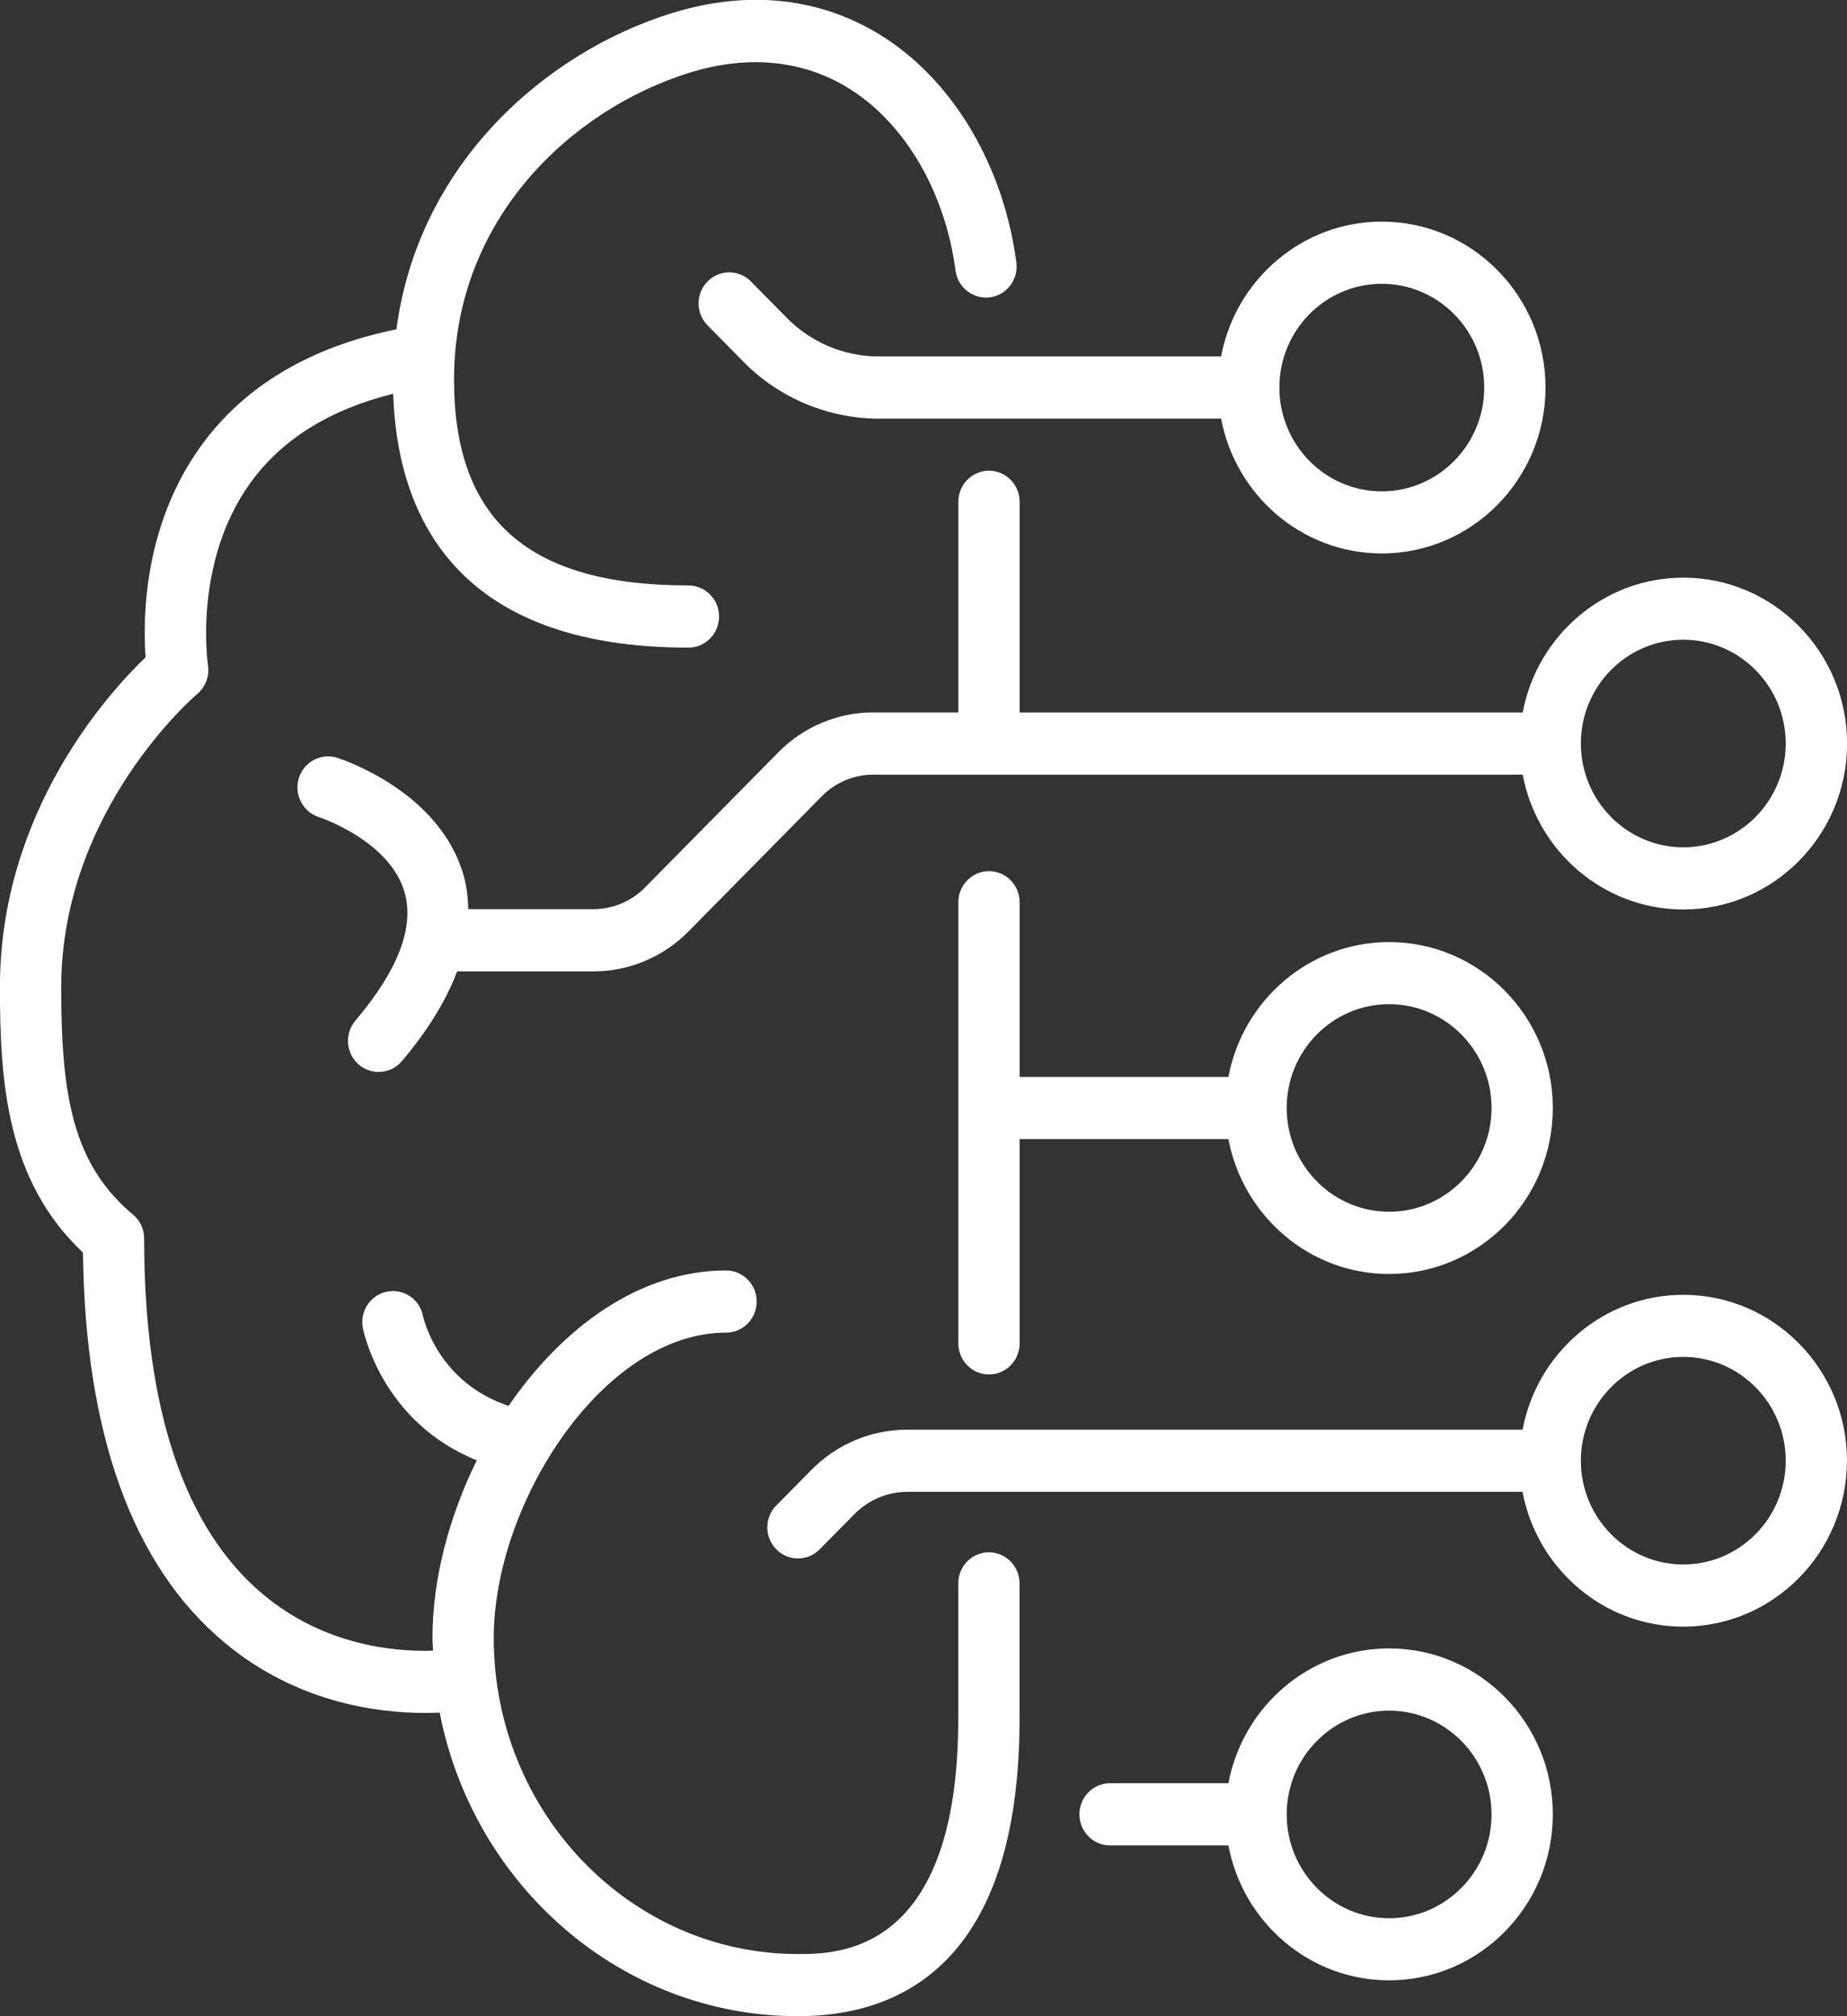 <svg fill="none" height="24" viewBox="0 0 22 24" width="22" xmlns="http://www.w3.org/2000/svg" xmlns:xlink="http://www.w3.org/1999/xlink"><rect x="0" y="0" width="22" height="24" fill="#333333" stroke="none"/><clipPath id="a"><path d="m0 0h22v24h-22z"/></clipPath><g clip-path="url(#a)" fill="#fff"><path d="m11.78 10.37c-.202 0-.365.166-.365.37v5.251c0 .204.163.37.365.37s.365-.166.365-.37v-2.432h2.487c.172.913.964 1.606 1.914 1.606 1.075 0 1.95-.886 1.95-1.976 0-1.089-.875-1.975-1.95-1.975-.95 0-1.743.693-1.914 1.605h-2.487v-2.079c0-.204-.163-.37-.365-.37zm4.766 1.583c.672 0 1.22.554 1.22 1.235 0 .681-.547 1.236-1.22 1.236-.672 0-1.22-.554-1.22-1.236 0-.681.547-1.235 1.22-1.235z"/><path d="m2.665 19.545c.851.715 1.811.845 2.397.845.063 0 .121-.002.175-.004.401 2.058 2.162 3.614 4.268 3.614 1.204 0 2.639-.615 2.639-3.543v-1.609c0-.204-.163-.37-.365-.37-.202 0-.365.166-.365.37v1.609c0 2.803-1.437 2.803-1.909 2.803-1.998 0-3.624-1.688-3.624-3.763 0-1.602 1.303-3.634 2.767-3.634.202 0 .365-.166.365-.37 0-.204-.163-.37-.365-.37-1.03 0-1.951.68-2.59 1.612-.838-.279-1.011-1.03-1.02-1.071-.039-.199-.23-.328-.428-.289-.198.039-.327.234-.288.434.01.051.233 1.121 1.357 1.574-.333.675-.528 1.419-.528 2.114 0 .051.006.101.007.152-.447.014-1.293-.056-2.028-.673-.937-.787-1.413-2.211-1.413-4.233 0-.11-.048-.215-.133-.285-.719-.602-.855-1.415-.855-2.705 0-2.112 1.603-3.478 1.619-3.491.1-.083.149-.215.129-.345-.002-.012-.18-1.22.506-2.17.375-.519.947-.873 1.7-1.06.047 1.418.718 3.022 3.517 3.022.202 0 .365-.166.365-.37 0-.204-.163-.37-.365-.37-1.905 0-2.792-.779-2.792-2.451 0-1.919 1.406-3.216 2.8-3.651.715-.223 1.385-.151 1.939.208.65.422 1.112 1.224 1.235 2.147.027.203.21.342.411.317.2-.027.34-.214.313-.416-.151-1.136-.736-2.134-1.565-2.672-.74-.48-1.621-.581-2.547-.292-1.502.468-3.013 1.795-3.272 3.761-1.03.21-1.817.677-2.333 1.395-.683.95-.688 2.055-.655 2.509-.45.432-1.735 1.846-1.735 3.927 0 1.131.079 2.302.989 3.159.027 2.164.591 3.723 1.676 4.634z"/><path d="m12.145 8.48v-2.507c0-.204-.164-.37-.365-.37-.202 0-.365.166-.365.37v2.507h-1.017c-.418 0-.828.172-1.124.472l-1.594 1.615c-.16.162-.382.255-.607.255h-1.495c-.004-.136-.019-.271-.056-.401-.285-1.005-1.456-1.385-1.506-1.401-.192-.06-.396.048-.456.242-.061.194.046.402.238.464.009.003.849.281 1.023.902.115.413-.082.924-.588 1.521-.131.155-.114.389.039.522.069.06.153.089.238.089.103 0 .205-.044.277-.129.312-.369.529-.725.658-1.068h1.628c.418 0 .828-.172 1.124-.472l1.594-1.615c.16-.162.382-.255.607-.255h7.739c.172.913.964 1.605 1.914 1.605 1.075 0 1.95-.886 1.95-1.975s-.875-1.975-1.95-1.975c-.95 0-1.743.693-1.914 1.605h-5.991zm7.905-.865c.672 0 1.22.554 1.22 1.235s-.547 1.236-1.22 1.236c-.672 0-1.22-.554-1.22-1.236s.547-1.235 1.22-1.235z"/><path d="m14.545 4.243h-4.082c-.406 0-.802-.166-1.089-.457l-.43-.436c-.143-.144-.374-.144-.516 0-.143.144-.143.379 0 .523l.43.436c.422.428 1.008.674 1.605.674h4.082c.172.913.964 1.605 1.914 1.605 1.075 0 1.95-.886 1.95-1.975s-.875-1.975-1.95-1.975c-.95 0-1.743.693-1.914 1.605zm1.914-.865c.672 0 1.22.554 1.22 1.235s-.547 1.236-1.22 1.236c-.672 0-1.22-.554-1.22-1.236s.547-1.235 1.22-1.235z"/><path d="m22 17.388c0-1.089-.875-1.975-1.95-1.975-.95 0-1.743.693-1.914 1.605h-7.325c-.435 0-.843.171-1.15.483l-.414.419c-.143.144-.143.379 0 .523.071.072.165.108.258.108.094 0 .187-.036.258-.108l.414-.419c.169-.171.394-.266.633-.266h7.325c.172.913.964 1.605 1.914 1.605 1.075 0 1.95-.886 1.95-1.975zm-1.95 1.235c-.672 0-1.22-.554-1.22-1.235 0-.681.547-1.236 1.22-1.236s1.22.554 1.22 1.236c0 .681-.547 1.235-1.22 1.235z"/><path d="m14.632 21.968c.172.913.964 1.605 1.914 1.605 1.075 0 1.95-.886 1.95-1.976 0-1.089-.875-1.975-1.95-1.975-.95 0-1.743.693-1.914 1.605h-1.41c-.202 0-.365.166-.365.37 0 .204.163.37.365.37h1.41zm1.914-1.605c.672 0 1.22.554 1.22 1.235 0 .681-.547 1.236-1.22 1.236-.672 0-1.22-.554-1.22-1.236 0-.681.547-1.235 1.22-1.235z"/></g></svg>
